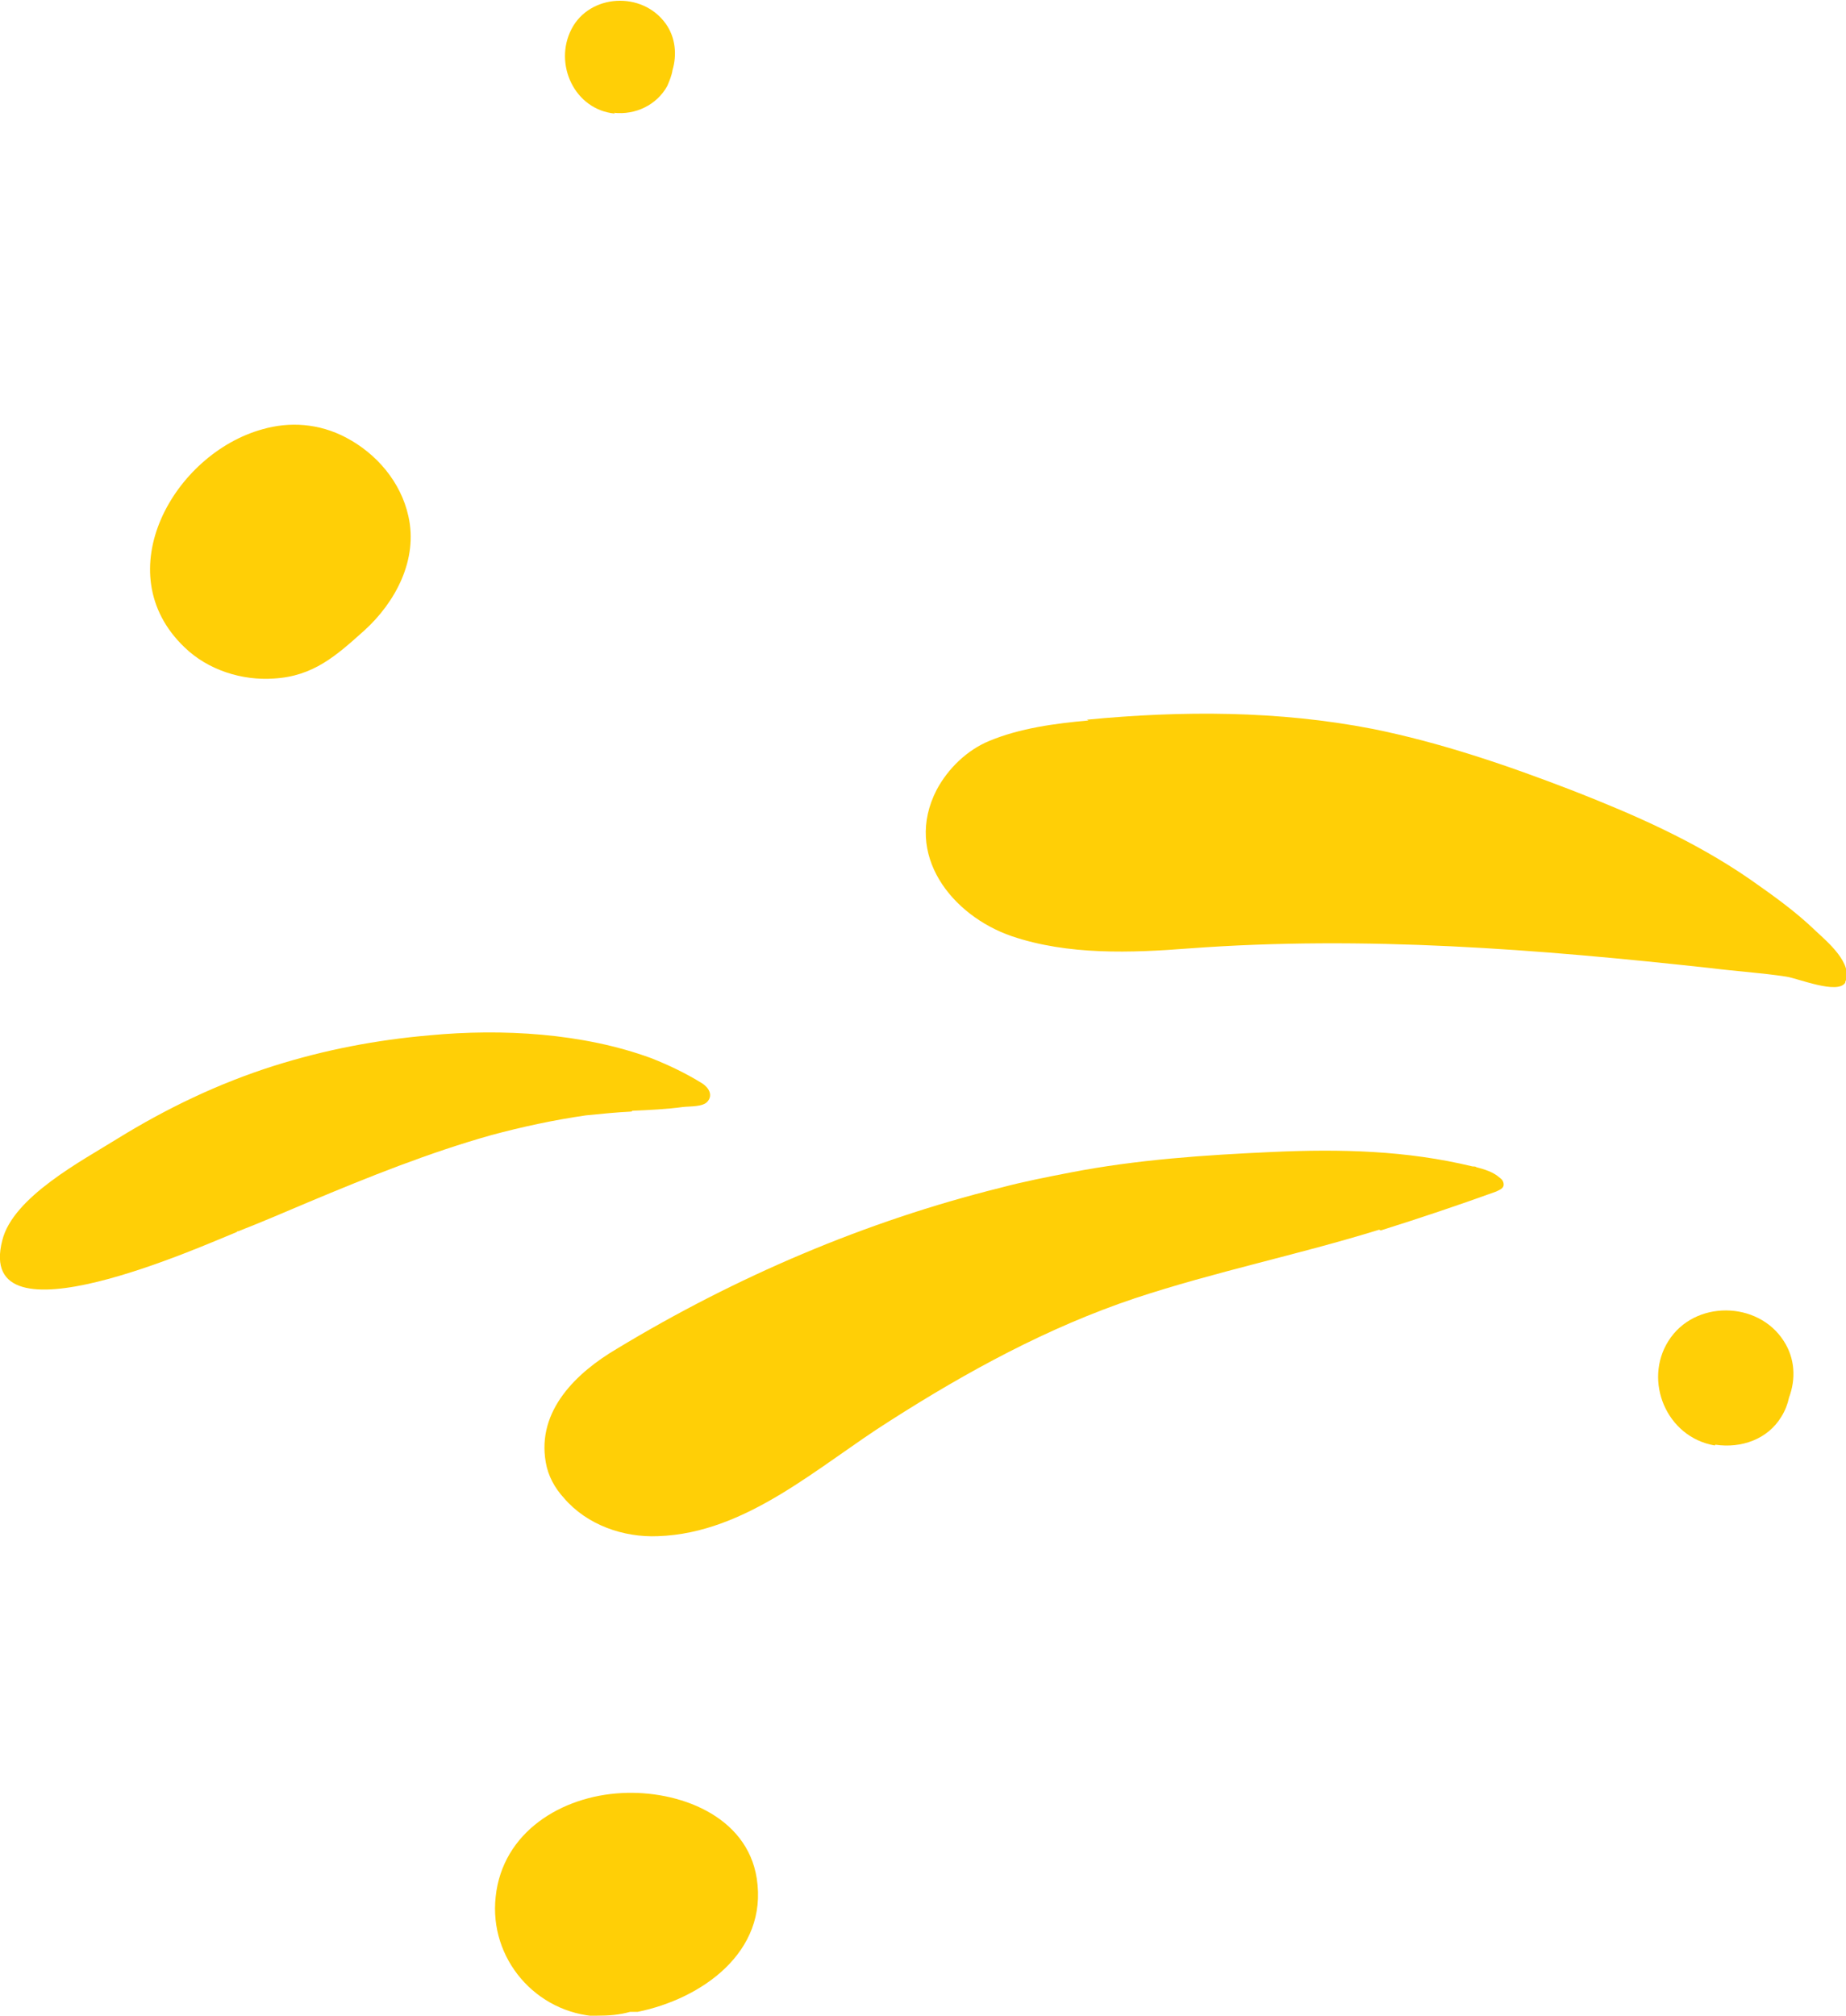 <svg xmlns="http://www.w3.org/2000/svg" width="98" height="107" viewBox="0 0 98 107" fill="none">
  <g clip-path="url(#clip0_3855_7116)">
    <path d="M32.599 5.989C33.728 6.11 34.856 5.584 35.42 4.572C35.541 4.289 35.662 4.006 35.702 3.722C35.944 2.913 35.864 1.982 35.34 1.254C34.09 -0.486 31.31 -0.325 30.343 1.537C29.376 3.399 30.504 5.827 32.64 6.029" fill="#FFCF06"/>
    <path d="M91.069 76.69C92.439 76.892 93.85 76.406 94.575 75.192C94.776 74.868 94.897 74.545 94.978 74.181C95.341 73.209 95.3 72.117 94.696 71.186C93.326 69.041 89.941 69.001 88.571 71.186C87.241 73.29 88.45 76.285 91.029 76.73" fill="#FFCF06"/>
    <path d="M31.713 106.999C32.318 106.999 32.882 106.958 33.446 106.797C33.567 106.797 33.728 106.797 33.849 106.797C37.234 106.109 40.78 103.64 40.175 99.715C39.652 96.356 35.985 95.02 33.003 95.182C29.819 95.344 26.676 97.246 26.314 100.686C25.951 103.964 28.449 106.878 31.754 107.039" fill="#FFCF06"/>
    <path d="M13.943 22.784C9.228 24.079 5.642 30.392 9.792 34.358C11.041 35.573 12.855 36.139 14.547 36.018C16.642 35.896 17.851 34.804 19.342 33.468C20.994 31.971 22.203 29.705 21.68 27.398C21.276 25.577 19.987 24.079 18.375 23.23C16.924 22.461 15.353 22.38 13.943 22.784Z" fill="#FFCF06"/>
    <path d="M57.704 38.203C62.741 37.718 67.859 37.718 72.855 38.689C76.482 39.417 80.028 40.631 83.493 41.967C86.798 43.262 89.941 44.638 92.882 46.661C94.091 47.511 95.3 48.361 96.388 49.413C96.993 49.98 98.403 51.153 97.96 52.125C97.96 52.125 97.96 52.125 97.96 52.165C97.557 52.813 95.421 51.922 94.817 51.841C93.487 51.639 92.157 51.558 90.868 51.396C81.64 50.384 72.452 49.656 63.144 50.344C60.041 50.587 56.697 50.708 53.715 49.697C50.531 48.604 47.952 45.366 49.725 41.926C50.33 40.793 51.337 39.822 52.506 39.336C54.158 38.648 56.011 38.406 57.785 38.244" fill="#FFCF06"/>
    <path d="M73.218 65.277C68.906 66.612 64.514 67.502 60.243 68.919C55.649 70.457 51.337 72.804 47.227 75.434C43.439 77.822 39.651 81.383 34.937 81.545C33.083 81.626 31.149 80.938 29.94 79.522C29.456 78.996 29.094 78.348 28.973 77.62C28.489 74.868 30.625 72.844 32.761 71.59C39.047 67.786 45.938 64.832 53.11 63.051C54.319 62.727 55.568 62.484 56.818 62.242C60.364 61.553 63.99 61.311 67.577 61.149C71.163 60.987 74.669 61.068 78.174 61.918C78.255 61.918 78.336 61.918 78.376 61.958C78.819 62.08 79.263 62.201 79.625 62.525C79.746 62.606 79.827 62.727 79.827 62.889C79.827 63.091 79.585 63.172 79.424 63.253C77.409 63.982 75.354 64.67 73.299 65.317" fill="#FFCF06"/>
    <path d="M33.526 59.005C32.721 59.045 31.915 59.126 31.109 59.207C29.416 59.45 27.724 59.814 26.072 60.259C22.767 61.19 19.544 62.485 16.36 63.821C15.111 64.347 13.902 64.873 12.653 65.358C12.653 65.358 12.572 65.358 12.572 65.399C10.84 66.087 -1.37 71.631 0.121 65.844C0.685 63.537 4.392 61.595 6.206 60.462C8.825 58.843 11.605 57.507 14.547 56.577C17.247 55.727 19.987 55.201 22.808 54.958C26.636 54.594 30.948 54.837 34.574 56.172C35.501 56.536 36.428 56.981 37.274 57.507C37.596 57.71 37.878 58.114 37.556 58.479C37.314 58.762 36.629 58.721 36.267 58.762C35.38 58.883 34.453 58.924 33.567 58.964" fill="#FFCF06"/>
  </g>
  <defs>
    <clipPath id="clip0_3855_7116">
      <rect width="98" height="107" fill="white"/>
    </clipPath>
  </defs>
</svg>